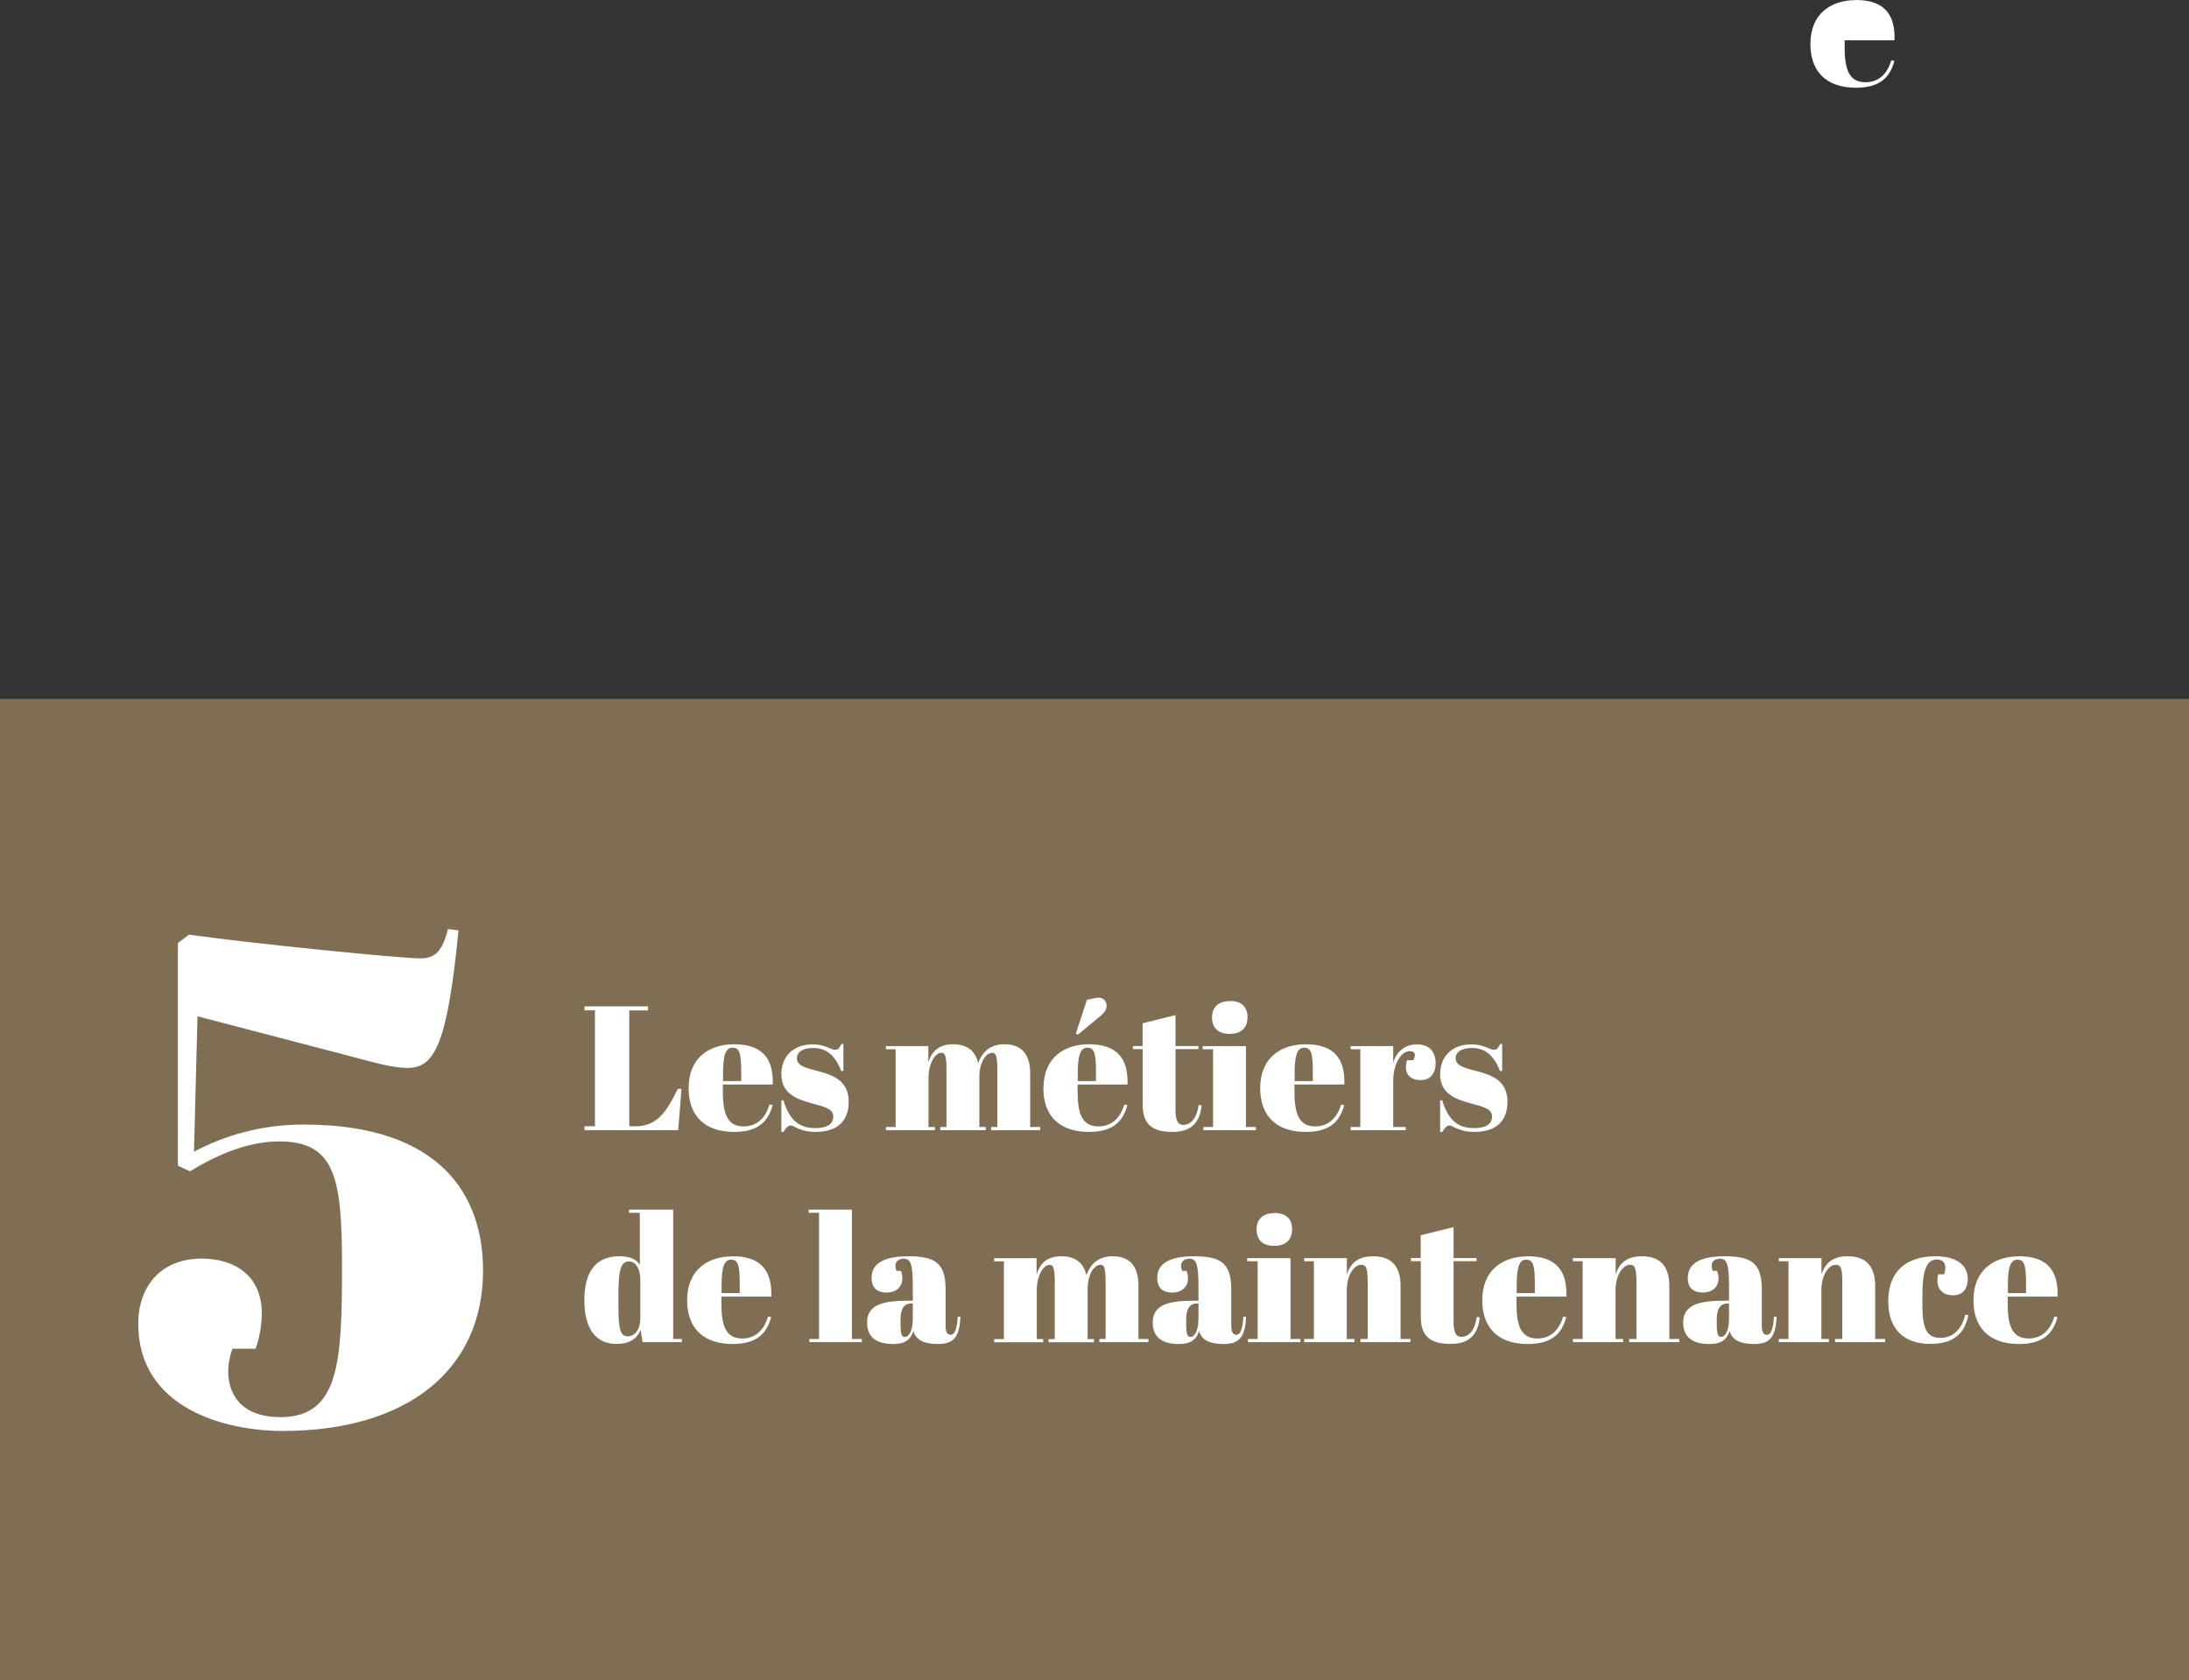 <?xml version="1.0" encoding="UTF-8"?>
<svg id="Calque_2" xmlns="http://www.w3.org/2000/svg" viewBox="0 0 223 171.21">
  <rect x="0" y="0" width="223" height="171.21" fill="#333333" stroke="none"/>
  <defs>
    <style>
      .cls-1 {
        fill: #fff;
      }

      .cls-2 {
        fill: #7f6e54;
      }
    </style>
  </defs>
  <g id="Calque_1-2" data-name="Calque_1">
    <path class="cls-1" d="M189.07,0c2.83,0,4.03,1.42,3.93,4.11h-5.08v.7c0,2.12.38,3.57,2.12,3.57,1.33,0,2.23-.85,2.63-2.23l.32.05c-.41,1.55-1.35,2.74-3.91,2.74-3.21,0-4.65-1.84-4.65-4.45,0-3.12,2.12-4.48,4.63-4.48Z"/>
    <g>
      <rect class="cls-2" y="71.21" width="223" height="100"/>
      <g>
        <g>
          <path class="cls-1" d="M66.02,102.55v.4h-1.91v11.81h.65c2.23,0,3.22-1.62,4.29-3.82h.38l-.34,4.21h-9.54v-.4h1.06v-11.81h-1.06v-.4h6.48Z"/>
          <path class="cls-1" d="M74.79,106.4c2.83,0,4.03,1.42,3.93,4.1h-5.08v.7c0,2.12.38,3.57,2.12,3.57,1.33,0,2.23-.85,2.63-2.23l.32.05c-.41,1.55-1.35,2.74-3.91,2.74-3.21,0-4.65-1.84-4.65-4.45,0-3.12,2.12-4.48,4.63-4.48ZM75.51,110.15v-.88c0-1.89-.14-2.52-.88-2.52-.63,0-.97.61-.97,2.52v.88h1.85Z"/>
          <path class="cls-1" d="M79.59,112.11h.22c.67,2.2,1.76,2.83,3.24,2.83,1.33,0,1.84-.49,1.84-1.17,0-.81-.88-.99-2.25-1.37-1.44-.4-3.04-.95-3.04-2.95,0-1.84,1.26-3.04,3.17-3.04.79,0,1.33.2,1.82.41.22.09.29.14.5.14.27,0,.4-.14.63-.59h.2v2.75h-.22c-.65-1.66-1.57-2.34-2.85-2.34-1.19,0-1.67.49-1.67,1.04,0,.83,1.08,1.03,2.27,1.35,1.42.38,3.01.95,3.01,3.08s-1.33,3.08-3.37,3.08c-.86,0-1.48-.18-2.16-.52-.11-.07-.27-.14-.34-.14-.23,0-.49.16-.77.67h-.22v-3.22Z"/>
          <path class="cls-1" d="M94.57,106.58v1.66c.29-.9.88-1.84,2.54-1.84,1.28,0,2.23.56,2.54,1.94.29-.9,1.03-1.94,2.65-1.94s2.65.83,2.65,3.01v5.42h1.01v.32h-4.99v-.32h.63v-5.85c0-1.53-.2-1.71-.52-1.71-.65,0-1.31.97-1.31,2.48v5.08h.65v.32h-4.63v-.32h.63v-5.85c0-1.53-.2-1.71-.52-1.71-.67,0-1.31,1.13-1.31,2.59v4.97h.65v.32h-4.99v-.32h.99v-7.92h-.99v-.32h4.34Z"/>
          <path class="cls-1" d="M106.3,110.88c0-3.12,2.12-4.48,4.63-4.48,2.83,0,4.03,1.42,3.93,4.1h-5.08v.7c0,2.12.38,3.57,2.12,3.57,1.33,0,2.23-.85,2.63-2.23l.32.05c-.41,1.55-1.35,2.74-3.91,2.74-3.21,0-4.65-1.84-4.65-4.45ZM109.6,105.3l.2.13,2.41-2c.38-.34.52-.63.52-.95,0-.47-.34-.97-1.15-.79l-.85.18-1.13,3.44ZM111.65,110.15v-.88c0-1.89-.14-2.52-.88-2.52-.63,0-.97.61-.97,2.52v.88h1.85Z"/>
          <path class="cls-1" d="M116.4,106.9h-.99v-.32h.99v-2.32l3.35-.83v3.15h2.34v.32h-2.34v6.07c0,1.06.16,1.64.79,1.64.86,0,1.4-.79,1.57-2.02l.31.04c-.16,1.4-.76,2.7-2.95,2.7-1.78,0-3.06-.52-3.06-2.75v-5.67Z"/>
          <path class="cls-1" d="M126.93,106.58v8.25h1.01v.32h-5.35v-.32h.99v-7.92h-1.06v-.32h4.41ZM125.31,101.99c1.12,0,1.78.56,1.78,1.66,0,.95-.52,1.69-1.82,1.69-1.46,0-1.8-.92-1.8-1.67,0-.88.49-1.67,1.84-1.67Z"/>
          <path class="cls-1" d="M133.02,106.4c2.83,0,4.03,1.42,3.93,4.1h-5.08v.7c0,2.12.38,3.57,2.12,3.57,1.33,0,2.23-.85,2.63-2.23l.32.05c-.41,1.55-1.35,2.74-3.91,2.74-3.21,0-4.65-1.84-4.65-4.45,0-3.12,2.12-4.48,4.63-4.48ZM133.74,110.15v-.88c0-1.89-.14-2.52-.88-2.52-.63,0-.97.61-.97,2.52v.88h1.85Z"/>
          <path class="cls-1" d="M141.93,110v4.83h1.28v.32h-5.62v-.32h.99v-7.92h-.99v-.32h4.34v1.73c.32-1.28,1.33-1.91,2.41-1.91s1.91.56,1.91,1.93c0,1.03-.54,1.71-1.51,1.71-1.21,0-1.78-.76-1.4-2.03h.65c.36-.74,0-.92-.38-.92-.86,0-1.67,1.3-1.67,2.92Z"/>
          <path class="cls-1" d="M146.7,112.11h.22c.67,2.2,1.76,2.83,3.24,2.83,1.33,0,1.84-.49,1.84-1.17,0-.81-.88-.99-2.25-1.37-1.44-.4-3.04-.95-3.04-2.95,0-1.84,1.26-3.04,3.17-3.04.79,0,1.33.2,1.82.41.22.09.29.14.5.14.27,0,.4-.14.63-.59h.2v2.75h-.22c-.65-1.66-1.57-2.34-2.85-2.34-1.19,0-1.67.49-1.67,1.04,0,.83,1.08,1.03,2.27,1.35,1.42.38,3.01.95,3.01,3.08s-1.33,3.08-3.37,3.08c-.86,0-1.48-.18-2.16-.52-.11-.07-.27-.14-.34-.14-.23,0-.49.16-.77.67h-.22v-3.22Z"/>
          <path class="cls-1" d="M65.27,135.49c-.38.9-1.08,1.44-2.48,1.44-2,0-3.26-1.42-3.26-4.45s1.26-4.48,3.56-4.48c1.12,0,1.76.32,2.09.88v-5.31h-1.1v-.32h4.5v13.18h.88v.32h-4l-.2-1.26ZM65.23,134.3v-3.92c0-.97-.38-1.85-1.17-1.85-.88,0-1.06,1.06-1.06,3.56v.94c0,2.54.22,3.13.99,3.13.52,0,1.24-.5,1.24-1.85Z"/>
          <path class="cls-1" d="M74.64,128c2.83,0,4.03,1.42,3.93,4.11h-5.08v.7c0,2.12.38,3.57,2.12,3.57,1.33,0,2.23-.85,2.63-2.23l.32.05c-.41,1.55-1.35,2.74-3.91,2.74-3.21,0-4.65-1.84-4.65-4.45,0-3.12,2.12-4.48,4.63-4.48ZM75.36,131.75v-.88c0-1.89-.14-2.52-.88-2.52-.63,0-.97.61-.97,2.52v.88h1.85Z"/>
          <path class="cls-1" d="M86.79,123.25v13.18h1.01v.32h-5.35v-.32h.99v-12.86h-1.06v-.32h4.41Z"/>
          <path class="cls-1" d="M92.99,132.52v-1.39c0-2.29-.2-2.88-.92-2.88-.32,0-.85.14-.85.72,0,.14.04.32.11.52h.45c.09.23.14.47.14.81,0,.85-.68,1.4-1.58,1.4-1.12,0-1.55-.61-1.55-1.49,0-1.51,1.31-2.21,3.76-2.21,2.83,0,3.78.79,3.78,3.4v3.66c0,.74.22.94.52.94.32,0,.63-.34.72-1.85l.27.02c-.09,2.16-.76,2.77-2.3,2.77-1.46,0-2.27-.45-2.48-1.33-.29.86-.81,1.33-2.07,1.33s-2.66-.38-2.66-2.18,1.57-2.23,4.14-2.23h.52ZM92.99,134.48v-1.67h-.13c-.76,0-1.12.54-1.12,1.64v.29c0,1.3.13,1.48.47,1.48s.77-.58.77-1.73Z"/>
          <path class="cls-1" d="M105.6,128.18v1.66c.29-.9.88-1.84,2.54-1.84,1.28,0,2.23.56,2.54,1.94.29-.9,1.03-1.94,2.65-1.94s2.65.83,2.65,3.01v5.42h1.01v.32h-4.99v-.32h.63v-5.85c0-1.53-.2-1.71-.52-1.71-.65,0-1.31.97-1.31,2.49v5.08h.65v.32h-4.63v-.32h.63v-5.85c0-1.53-.2-1.71-.52-1.71-.67,0-1.31,1.13-1.31,2.59v4.97h.65v.32h-4.99v-.32h.99v-7.92h-.99v-.32h4.34Z"/>
          <path class="cls-1" d="M122.09,132.52v-1.39c0-2.29-.2-2.88-.92-2.88-.32,0-.85.14-.85.72,0,.14.04.32.11.52h.45c.09.23.14.47.14.81,0,.85-.68,1.4-1.58,1.4-1.12,0-1.55-.61-1.55-1.49,0-1.51,1.31-2.21,3.76-2.21,2.83,0,3.78.79,3.78,3.4v3.66c0,.74.22.94.52.94.32,0,.63-.34.72-1.85l.27.02c-.09,2.16-.76,2.77-2.3,2.77-1.46,0-2.27-.45-2.48-1.33-.29.86-.81,1.33-2.07,1.33s-2.66-.38-2.66-2.18,1.57-2.23,4.14-2.23h.52ZM122.09,134.48v-1.67h-.13c-.76,0-1.12.54-1.12,1.64v.29c0,1.3.13,1.48.47,1.48s.77-.58.77-1.73Z"/>
          <path class="cls-1" d="M131.47,128.18v8.25h1.01v.32h-5.35v-.32h.99v-7.92h-1.06v-.32h4.41ZM129.85,123.59c1.12,0,1.78.56,1.78,1.66,0,.95-.52,1.69-1.82,1.69-1.46,0-1.8-.92-1.8-1.67,0-.88.49-1.67,1.84-1.67Z"/>
          <path class="cls-1" d="M137.21,128.18v1.66c.31-.9.9-1.84,2.68-1.84,1.67,0,2.79.83,2.79,3.01v5.42h1.01v.32h-5.1v-.32h.74v-5.85c0-1.53-.22-1.71-.67-1.71-.76,0-1.46,1.13-1.46,2.59v4.97h.77v.32h-5.11v-.32h.99v-7.92h-.99v-.32h4.34Z"/>
          <path class="cls-1" d="M144.73,128.5h-.99v-.32h.99v-2.32l3.35-.83v3.15h2.34v.32h-2.34v6.07c0,1.06.16,1.64.79,1.64.86,0,1.4-.79,1.57-2.02l.31.04c-.16,1.4-.76,2.7-2.95,2.7-1.78,0-3.06-.52-3.06-2.75v-5.67Z"/>
          <path class="cls-1" d="M155.64,128c2.83,0,4.03,1.42,3.93,4.11h-5.08v.7c0,2.12.38,3.57,2.12,3.57,1.33,0,2.23-.85,2.63-2.23l.32.05c-.41,1.55-1.35,2.74-3.91,2.74-3.21,0-4.65-1.84-4.65-4.45,0-3.12,2.12-4.48,4.63-4.48ZM156.36,131.75v-.88c0-1.89-.14-2.52-.88-2.52-.63,0-.97.61-.97,2.52v.88h1.85Z"/>
          <path class="cls-1" d="M164.59,128.18v1.66c.31-.9.9-1.84,2.68-1.84,1.67,0,2.79.83,2.79,3.01v5.42h1.01v.32h-5.1v-.32h.74v-5.85c0-1.53-.22-1.71-.67-1.71-.76,0-1.46,1.13-1.46,2.59v4.97h.77v.32h-5.11v-.32h.99v-7.92h-.99v-.32h4.34Z"/>
          <path class="cls-1" d="M176.14,132.52v-1.39c0-2.29-.2-2.88-.92-2.88-.32,0-.85.14-.85.72,0,.14.04.32.11.52h.45c.09.23.14.47.14.81,0,.85-.68,1.4-1.58,1.4-1.12,0-1.55-.61-1.55-1.49,0-1.51,1.31-2.21,3.76-2.21,2.83,0,3.78.79,3.78,3.4v3.66c0,.74.22.94.52.94.32,0,.63-.34.72-1.85l.27.02c-.09,2.16-.76,2.77-2.3,2.77-1.46,0-2.27-.45-2.48-1.33-.29.86-.81,1.33-2.07,1.33s-2.67-.38-2.67-2.18,1.57-2.23,4.14-2.23h.52ZM176.14,134.48v-1.67h-.13c-.76,0-1.12.54-1.12,1.64v.29c0,1.3.13,1.48.47,1.48s.77-.58.77-1.73Z"/>
          <path class="cls-1" d="M185.56,128.18v1.66c.31-.9.9-1.84,2.68-1.84,1.67,0,2.79.83,2.79,3.01v5.42h1.01v.32h-5.1v-.32h.74v-5.85c0-1.53-.22-1.71-.67-1.71-.76,0-1.46,1.13-1.46,2.59v4.97h.77v.32h-5.11v-.32h.99v-7.92h-.99v-.32h4.34Z"/>
          <path class="cls-1" d="M195.84,132.05v.94c0,2.3.41,3.33,1.82,3.33,1.64,0,2.34-1.39,2.54-2.36l.32.04c-.23,1.12-.83,2.93-3.84,2.93-2.77,0-4.32-1.55-4.32-4.36,0-3.02,1.84-4.57,4.81-4.57,2.2,0,3.29.94,3.29,2.29,0,1.12-.59,1.69-1.49,1.69s-1.6-.49-1.6-1.49c0-.16.02-.4.09-.65h.59c.09-.25.13-.47.13-.65,0-.61-.36-.86-.86-.86-1.04,0-1.48,1.04-1.48,3.73Z"/>
          <path class="cls-1" d="M205.68,128c2.83,0,4.03,1.42,3.93,4.11h-5.08v.7c0,2.12.38,3.57,2.12,3.57,1.33,0,2.23-.85,2.63-2.23l.32.05c-.41,1.55-1.35,2.74-3.91,2.74-3.21,0-4.65-1.84-4.65-4.45,0-3.12,2.12-4.48,4.63-4.48ZM206.4,131.75v-.88c0-1.89-.14-2.52-.88-2.52-.63,0-.97.61-.97,2.52v.88h1.85Z"/>
        </g>
        <path class="cls-1" d="M19.33,119.34l-1.21-.57v-22.69l1.14-.85c5.9.85,21.48,2.42,23.54,2.42,1.64,0,2.28-.85,2.84-2.99l1.07.14c-1.14,11.59-2.42,14.01-5.19,14.01-1.56,0-3.48-.57-5.9-1.21l-15.5-4.05-.36,13.8c3.2-1.71,6.97-2.77,11.17-2.77,14.22,0,18.28,7.47,18.28,14.86,0,10.17-7.75,16.36-20.41,16.36-5.69,0-14.72-2.2-14.72-10.95,0-3.49,2.06-6.61,6.47-6.61,3.56,0,6.12,1.92,6.12,5.55,0,1.35-.28,2.7-.64,3.63h-2.35c-.28.78-.43,1.49-.43,2.35,0,1.92,1,4.62,5.33,4.62,6.05,0,6.26-5.76,6.26-15.5,0-8.89-.71-12.59-6.4-12.59-2.99,0-6.12,1.21-9.1,3.06Z"/>
      </g>
    </g>
  </g>
</svg>